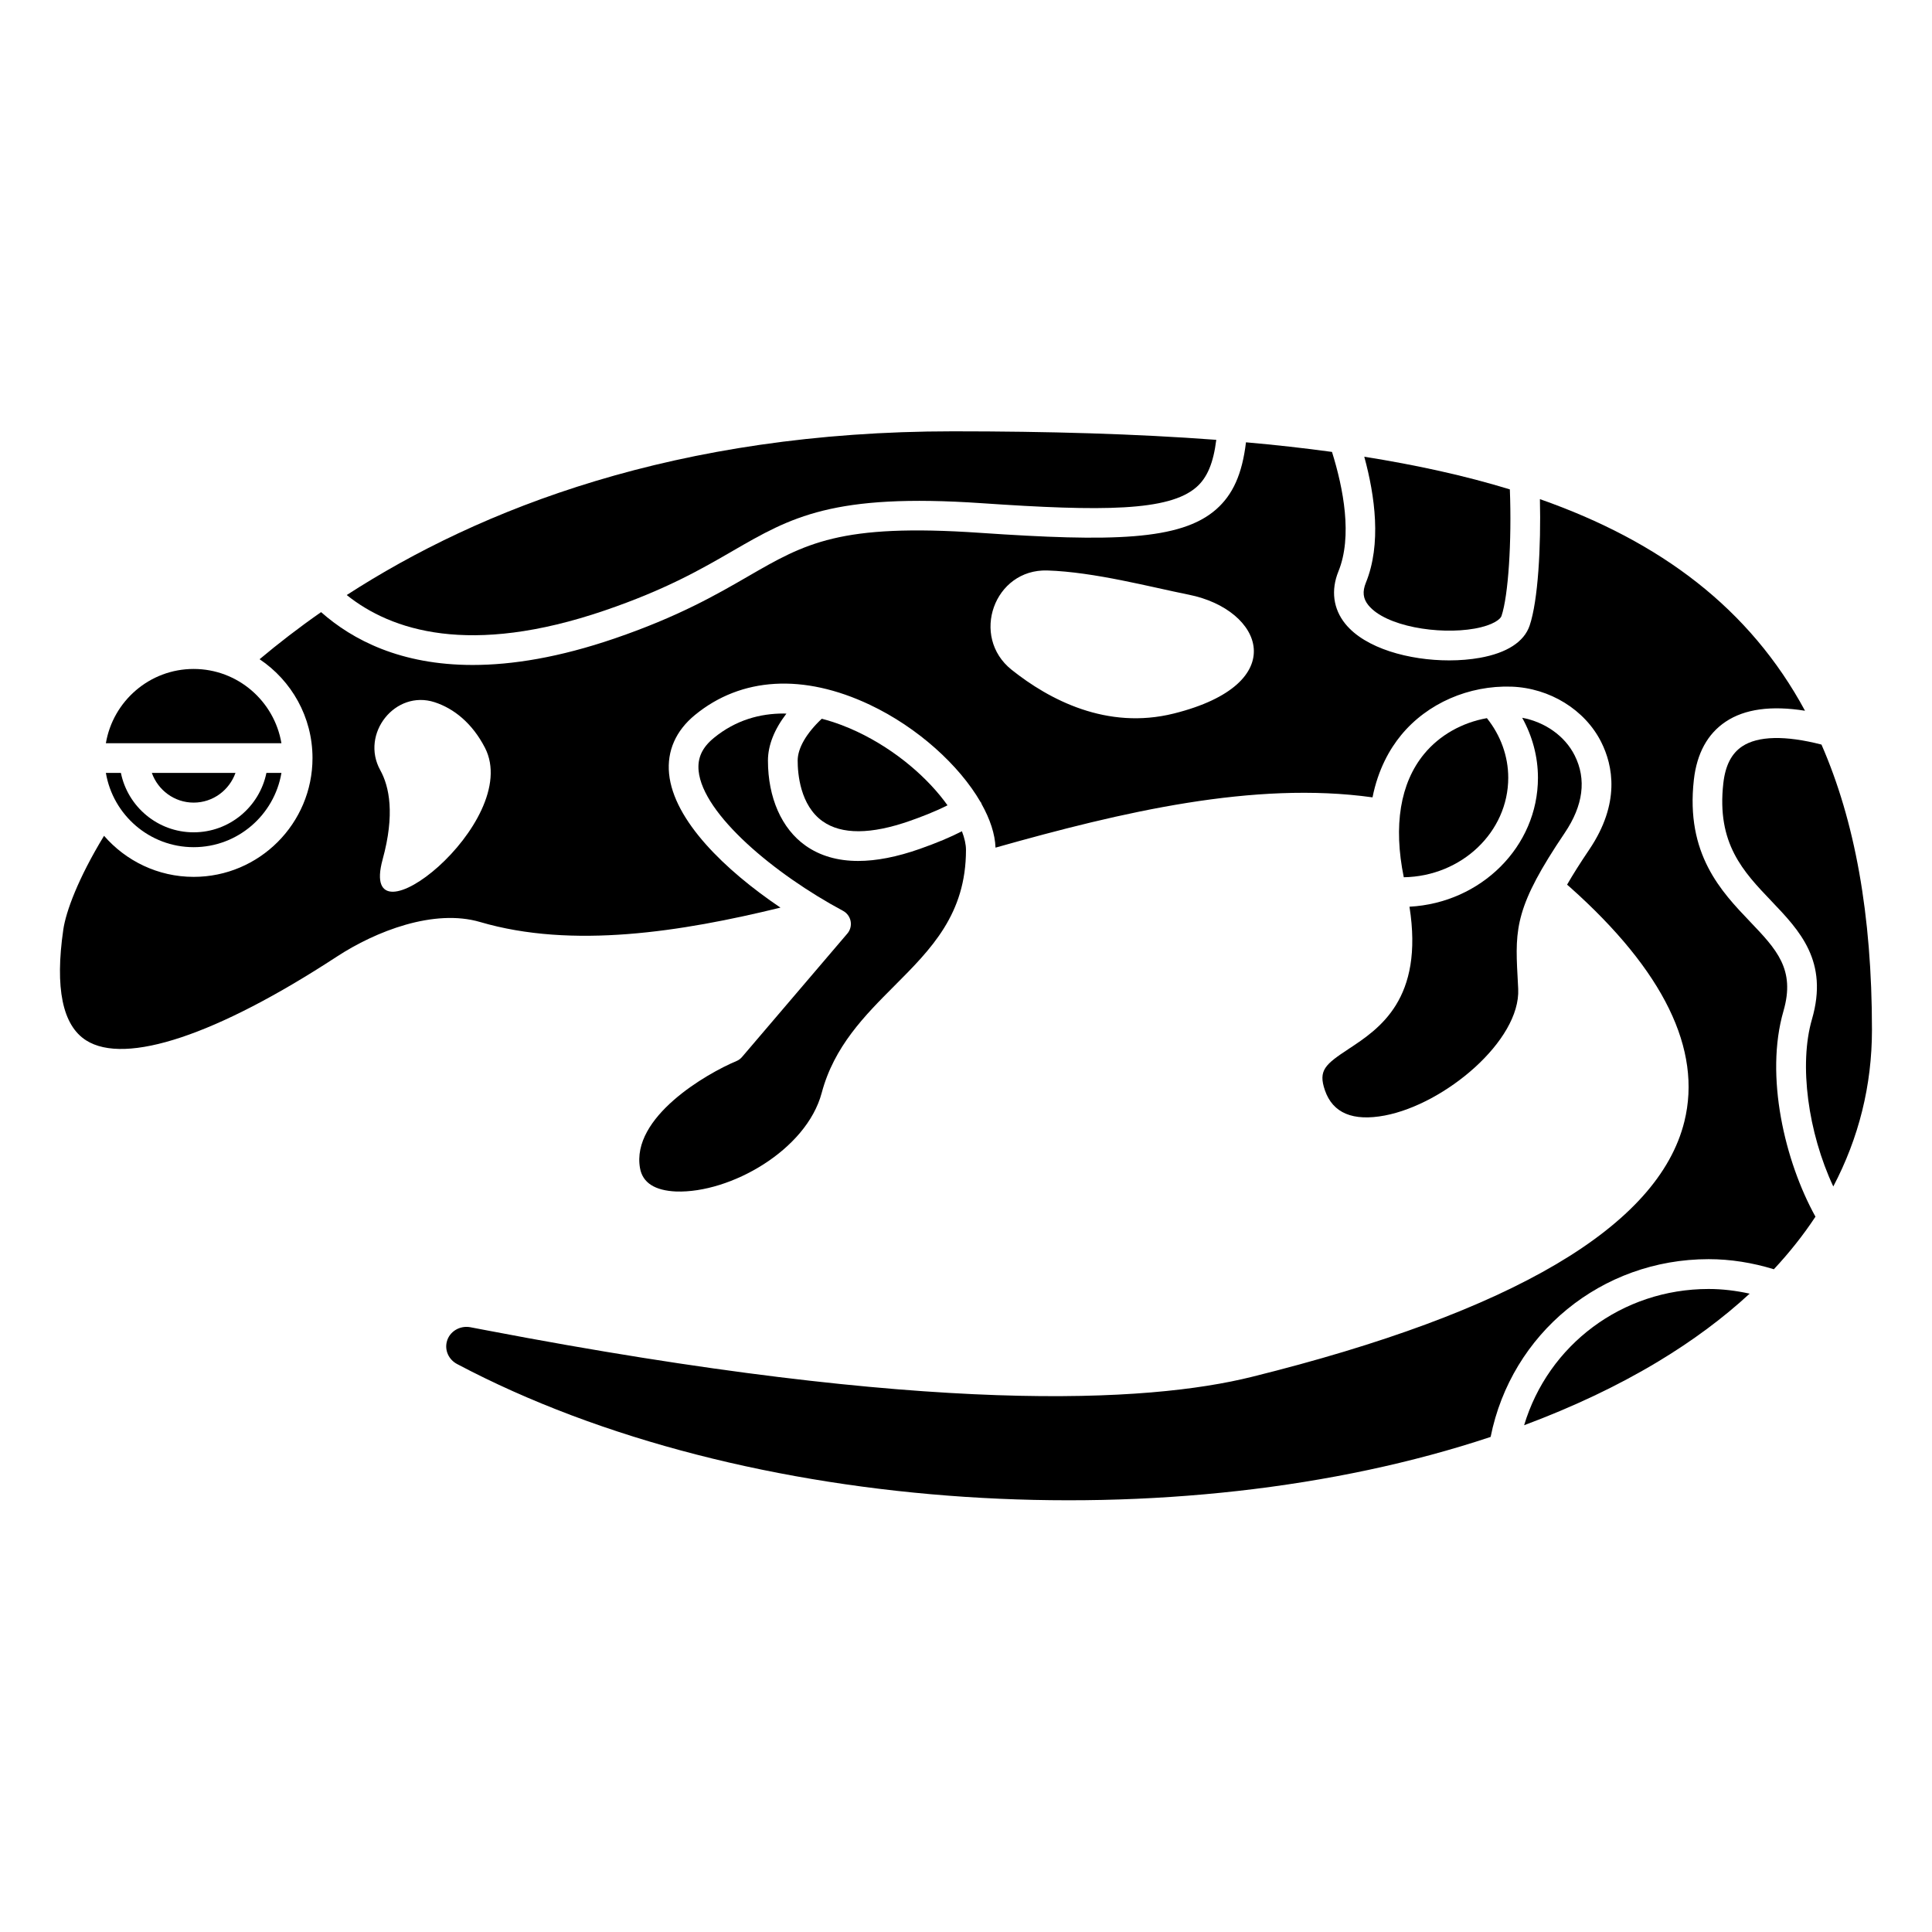 <?xml version="1.0" encoding="UTF-8"?>
<!-- Uploaded to: SVG Repo, www.svgrepo.com, Generator: SVG Repo Mixer Tools -->
<svg fill="#000000" width="800px" height="800px" version="1.1" viewBox="144 144 512 512" xmlns="http://www.w3.org/2000/svg">
 <g>
  <path d="m195.32 368.51c11.68 0 21.375-8.531 23.262-19.68h-3.981c-1.832 8.969-9.777 15.742-19.281 15.742-9.504 0-17.453-6.773-19.281-15.742h-3.981c1.887 11.148 11.586 19.68 23.262 19.68z"/>
  <path d="m547.91 521.7c12.773-4.769 24.707-10.367 35.473-16.852 9.184-5.527 17.281-11.547 24.289-18.016-3.598-0.793-7.227-1.238-10.867-1.238-22.965 0-42.512 14.836-48.895 36.105z"/>
  <path d="m195.32 356.7c5.125 0 9.453-3.301 11.082-7.871h-22.164c1.629 4.566 5.961 7.871 11.082 7.871z"/>
  <path d="m506.63 304.38c4.551 5.617 18.617 7.898 28.148 6.207 5.051-0.902 6.863-2.562 7.121-3.312 1.828-5.379 2.754-19.793 2.227-33.582-11.805-3.617-24.691-6.445-38.578-8.656 2.852 10.438 4.574 23.188 0.426 33.379-0.961 2.375-0.766 4.211 0.656 5.965z"/>
  <path d="m304.26 305.78c16.227-5.539 25.656-10.992 33.969-15.809 15.371-8.887 26.473-15.316 65.977-12.617 31.984 2.191 49.566 2.129 56.852-4.25 2.863-2.504 4.496-6.371 5.269-12.543-21.406-1.605-44.68-2.258-69.801-2.258-73.348 0-125.4 20.59-160.64 43.387 11.754 9.41 32.574 16.32 68.371 4.09z"/>
  <path d="m195.32 321.28c-11.68 0-21.375 8.531-23.262 19.68h46.523c-1.883-11.148-11.582-19.68-23.262-19.68z"/>
  <path d="m616.64 411.92c3.203-11.035-1.859-16.336-8.859-23.676-7.629-7.981-17.113-17.918-14.891-37.586 0.793-7.004 3.625-12.184 8.414-15.391 5.043-3.387 12.113-4.336 21.043-2.914-14.637-27.074-38.18-44.812-70.254-56.078 0.301 12.559-0.48 26.891-2.727 33.52-1.461 4.301-6.019 7.25-13.195 8.535-2.531 0.449-5.285 0.68-8.125 0.68-10.547 0-22.234-3.148-27.523-9.688-3.207-3.961-3.856-8.891-1.832-13.883 3.777-9.285 1.332-21.98-1.699-31.676-7.332-1.004-14.926-1.852-22.793-2.547-1.016 8.449-3.477 13.895-7.949 17.809-9.426 8.242-27.688 8.559-62.574 6.18-37.102-2.539-46.281 2.773-61.492 11.574-8.203 4.746-18.41 10.652-35.363 16.441-14.617 4.996-27.035 7.004-37.555 7.004-19.02 0-31.777-6.582-40.172-14.004-5.981 4.168-11.379 8.355-16.297 12.48 8.445 5.66 14.02 15.285 14.02 26.191 0 17.363-14.125 31.488-31.488 31.488-9.48 0-17.977-4.231-23.754-10.883-6.887 11.301-10.113 20.109-10.801 24.867-2.242 15.48-0.215 25.348 6.035 29.336 10.449 6.668 34.668-1.406 66.426-22.164 10.379-6.793 25.805-12.77 37.988-9.195 24.445 7.191 53.352 2.609 79.609-3.809-14.695-9.934-28.305-23.094-29.52-35.5-0.586-6.012 1.785-11.395 6.867-15.559 12.27-10.062 28.742-11.023 46.355-2.691 12.645 5.984 23.676 16.016 29.32 25.766 0.039 0.051 0.094 0.078 0.129 0.133 0.078 0.121 0.086 0.266 0.148 0.391 2.25 4.023 3.566 7.973 3.691 11.562 33.539-9.469 68.496-17.711 99.91-13.324 1.477-7.406 4.531-12.789 7.59-16.504 6.949-8.445 17.941-13.203 29.23-12.836 10.152 0.359 19.488 6.129 23.785 14.684 3.129 6.227 5.117 16.223-3.168 28.496-2.438 3.609-4.348 6.641-5.875 9.297 0.25 0.219 0.508 0.434 0.758 0.656 24.84 22.137 35.039 43.035 30.324 62.113-6.856 27.734-45.434 50.504-114.65 67.672-27.48 6.824-84.977 10.211-202.84-12.348l-4.227-0.805c-2.824-0.527-5.574 1.152-6.25 3.828-0.598 2.356 0.531 4.762 2.731 5.926 76.531 40.523 191.05 46.895 273.89 19.312 5.488-27.43 29.367-47.109 57.77-47.109 5.816 0 11.617 0.934 17.293 2.676 4.16-4.465 7.848-9.113 11.023-13.934-8.117-14.633-13.477-37.305-8.473-54.516zm-371.24-40.16c3.289-11.973 1.785-19.297-0.629-23.664-5.332-9.633 3.977-21.414 14.438-17.992 5.023 1.645 9.918 5.484 13.309 12.059 10.168 19.73-33.895 54.262-27.117 29.598zm209.7-38.676c-17.789 4.449-33.07-3.672-42.996-11.574-11.051-8.801-4.656-26.773 9.465-26.328 12.41 0.391 27.473 4.418 37.469 6.414 19.68 3.938 27.551 23.617-3.938 31.488z"/>
  <path d="m362.01 361.65c5.016 3.555 12.797 3.516 23.125-0.109 2.766-0.973 6.484-2.363 9.965-4.125-4.996-7.027-13.48-14.57-23.93-19.512-2.535-1.199-5.769-2.484-9.391-3.43-4.07 3.82-6.387 7.797-6.387 11.086-0.004 3.426 0.645 11.859 6.617 16.09z"/>
  <path d="m501.46 421.94c-6.269 4.133-8.168 5.691-6.344 10.996 2.078 6.043 7.398 8.285 15.871 6.684 15.965-3.039 35.98-19.848 35.352-33.539l-0.18-3.508c-0.707-12.691-0.473-18.605 12.488-37.809 4.945-7.316 5.832-14.234 2.66-20.559v-0.004c-2.59-5.16-7.863-8.855-13.91-9.984 2.703 4.875 4.176 10.316 4.176 15.898 0 18.25-15.102 33.172-34.047 34.172 3.856 24.496-8.008 32.348-16.066 37.652z"/>
  <path d="m626.71 341.32c-9.574-2.465-16.84-2.316-21.039 0.492-2.812 1.887-4.441 5.07-4.969 9.734-1.812 16.008 5.266 23.418 12.758 31.266 7.469 7.824 15.195 15.918 10.727 31.309-3.492 12.012-1.035 29.984 5.652 44.309 6.754-12.844 10.25-26.762 10.25-41.531 0-30.562-4.547-55.379-13.379-75.578z"/>
  <path d="m543.7 350.11c0-5.699-2.008-11.23-5.66-15.793-6.555 1.168-12.516 4.492-16.633 9.492-6.359 7.734-8.176 19.016-5.391 32.672 15.305-0.246 27.684-11.973 27.684-26.371z"/>
  <path d="m340.64 424.12c-0.402 0.469-0.906 0.84-1.477 1.074-7.922 3.312-27.953 14.875-25.551 28.387 0.688 3.856 3.914 5.938 9.594 6.18 14.297 0.469 34.5-10.926 38.555-26.137 3.289-12.348 11.418-20.5 19.281-28.379 9.742-9.766 18.953-19 18.953-36.012 0-1.469-0.383-3.144-1.074-4.941-3.062 1.574-6.641 3.082-11.176 4.68-6.039 2.121-11.488 3.188-16.32 3.188-5.469 0-10.137-1.363-13.973-4.078-6.312-4.477-9.938-12.684-9.938-22.52 0-4.062 1.723-8.328 4.891-12.441-0.25-0.008-0.492-0.031-0.742-0.031-6.141 0-12.617 1.656-18.5 6.481-3.078 2.527-4.352 5.289-4.023 8.703 1.125 11.508 20.105 27.383 38.277 37.113 1.051 0.566 1.785 1.57 2.008 2.738 0.223 1.172-0.098 2.379-0.875 3.285z"/>
 </g>
</svg>